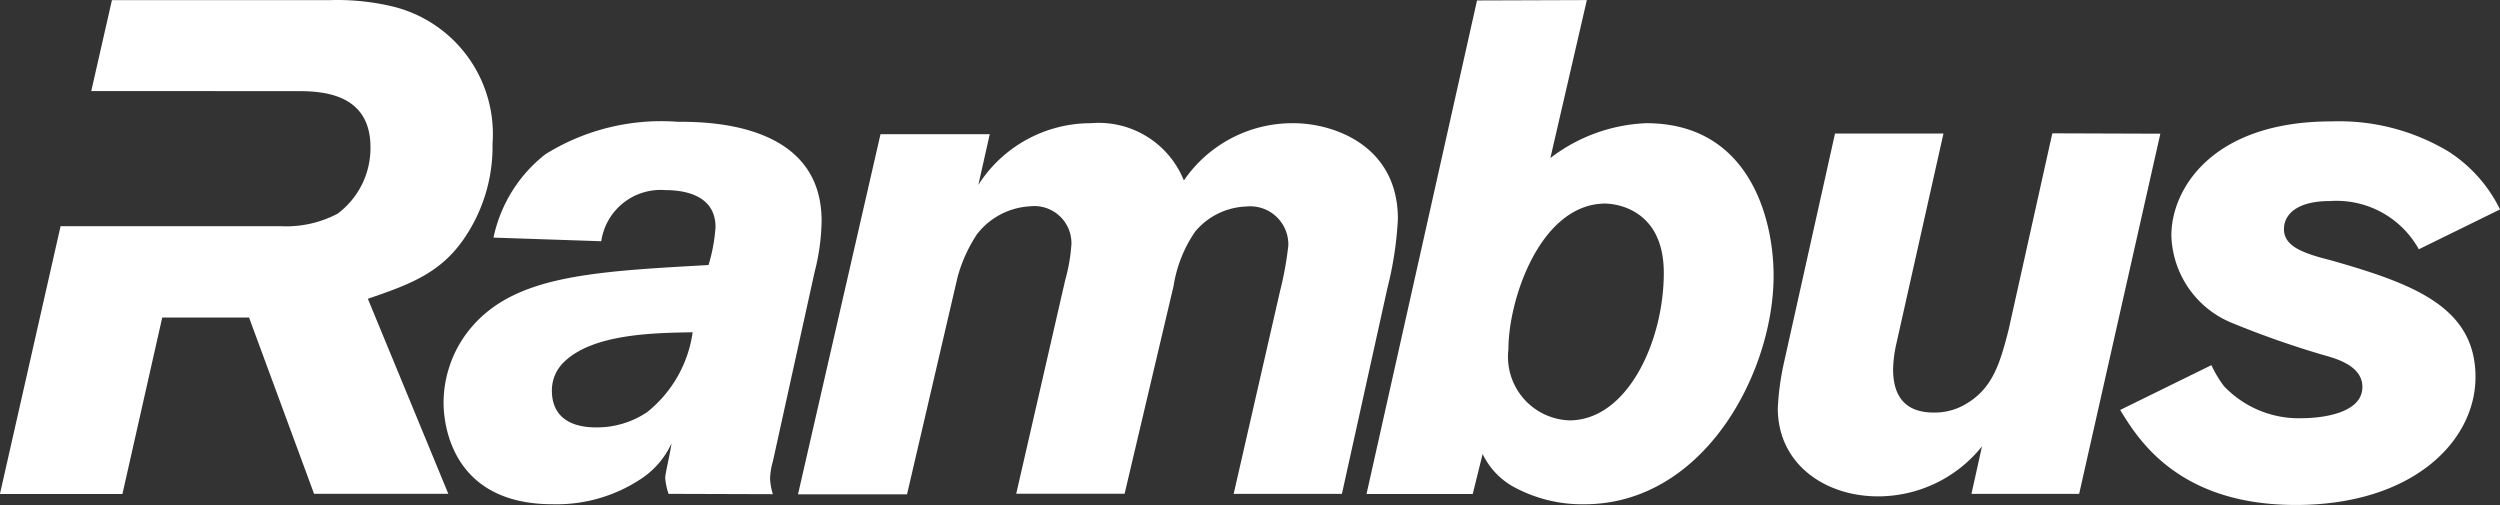 <?xml version="1.0" encoding="UTF-8"?> <svg xmlns="http://www.w3.org/2000/svg" width="100" height="20.201" viewBox="0 0 100 20.201"><rect x="0" y="0" width="100" height="20.201" fill="#333333" stroke="none"/><g id="rambus-logo-white" transform="translate(0 0.012)"><path id="Path_4744" data-name="Path 4744" d="M121.583,315.424a9.556,9.556,0,0,0-2.516-.25h-8.7l-.827,3.638H117.8c1.067,0,2.909.135,2.909,2.249a3.278,3.278,0,0,1-1.314,2.654,4.409,4.409,0,0,1-2.291.5h-8.791l-2.426,10.712h4.9l1.592-7.057h3.473l2.6,7.049h5.37l-3.218-7.8c1.627-.557,2.859-1,3.808-2.349a6.5,6.5,0,0,0,1.179-3.858A5.249,5.249,0,0,0,121.583,315.424Z" transform="translate(-105.89 -315.18)" fill="#fff"></path><path id="Path_4745" data-name="Path 4745" d="M185.891,349.528a2.608,2.608,0,0,1-.135-.642c0-.17.225-1.094.25-1.372a3.391,3.391,0,0,1-1.282,1.457,6.1,6.1,0,0,1-3.473.972c-4.248,0-4.36-3.546-4.36-4.053a4.69,4.69,0,0,1,.835-2.664c1.7-2.406,4.838-2.576,9.763-2.851a6.708,6.708,0,0,0,.28-1.517c0-1.369-1.424-1.479-2-1.479a2.4,2.4,0,0,0-2.571,2.044l-4.31-.145a5.725,5.725,0,0,1,2.074-3.333,8.771,8.771,0,0,1,5.285-1.3c1.144,0,5.765,0,5.765,3.963a8.617,8.617,0,0,1-.28,2.047l-1.669,7.574a2.75,2.75,0,0,0-.112.7,2.574,2.574,0,0,0,.112.612Zm-4.168-5.287a1.569,1.569,0,0,0-.5,1.147c0,1.452,1.374,1.482,1.8,1.482a3.6,3.6,0,0,0,2.012-.612,4.969,4.969,0,0,0,1.819-3.193C185.309,343.091,182.895,343.121,181.723,344.24Z" transform="translate(-159.148 -329.786)" fill="#fff"></path><path id="Path_4746" data-name="Path 4746" d="M240.844,337.356a5.337,5.337,0,0,1,4.5-2.466,3.672,3.672,0,0,1,3.721,2.291,5.258,5.258,0,0,1,4.39-2.291c1.567,0,4.171.867,4.171,3.833a14.2,14.2,0,0,1-.42,2.764l-1.819,8.229h-4.33l1.849-8.086a13.557,13.557,0,0,0,.337-1.844,1.524,1.524,0,0,0-1.679-1.564,2.789,2.789,0,0,0-2.044,1,5.257,5.257,0,0,0-.867,2.179l-1.959,8.311h-4.335l1.959-8.546a6.94,6.94,0,0,0,.25-1.452,1.485,1.485,0,0,0-1.652-1.5,2.879,2.879,0,0,0-2.126,1.117,5.863,5.863,0,0,0-.782,1.737l-2.017,8.668H233.63l3.3-14.406H241.3Z" transform="translate(-201.71 -329.974)" fill="#fff"></path><path id="Path_4747" data-name="Path 4747" d="M333.453,315.18l-1.459,6.319a6.716,6.716,0,0,1,3.836-1.394c4.116,0,5.093,3.806,5.093,6.1,0,3.858-2.771,9.143-7.581,9.143a5.747,5.747,0,0,1-2.769-.67,2.963,2.963,0,0,1-1.289-1.342l-.395,1.6H324.64l4.42-19.741Zm-3.136,13.961a2.545,2.545,0,0,0,2.436,2.851c2.321,0,3.778-3.161,3.778-5.9s-2.211-2.8-2.469-2.769c-2.514.137-3.746,3.861-3.746,5.817Z" transform="translate(-269.979 -315.189)" fill="#fff"></path><path id="Path_4748" data-name="Path 4748" d="M405.78,336.525l-3.248,14.406h-4.308l.422-1.9a5.322,5.322,0,0,1-4.168,2c-2.1,0-4-1.284-4-3.526a10.6,10.6,0,0,1,.25-1.837l2.039-9.151h4.338l-1.9,8.476a5.033,5.033,0,0,0-.115.952c0,.75.225,1.734,1.624,1.734a2.424,2.424,0,0,0,1.232-.31c1.092-.615,1.4-1.567,1.764-3l1.749-7.859Z" transform="translate(-319.366 -331.189)" fill="#fff"></path><path id="Path_4749" data-name="Path 4749" d="M448.921,344.35a4.675,4.675,0,0,0,.5.837,4.123,4.123,0,0,0,3.156,1.284c.477,0,2.384-.1,2.384-1.249,0-.787-.9-1.092-1.462-1.249a36.663,36.663,0,0,1-3.693-1.287,3.893,3.893,0,0,1-2.486-3.526c0-1.842,1.619-4.56,6.407-4.56a8.509,8.509,0,0,1,4.67,1.2,5.747,5.747,0,0,1,2.069,2.321l-3.248,1.594a3.762,3.762,0,0,0-3.553-1.929c-1.394,0-1.842.587-1.842,1.119,0,.672.7.957,1.872,1.249,3.248.927,5.79,1.842,5.79,4.668,0,2.574-2.514,5.12-7.189,5.12-4.725,0-6.325-2.659-7.024-3.8Z" transform="translate(-360.465 -329.756)" fill="#fff"></path></g></svg> 